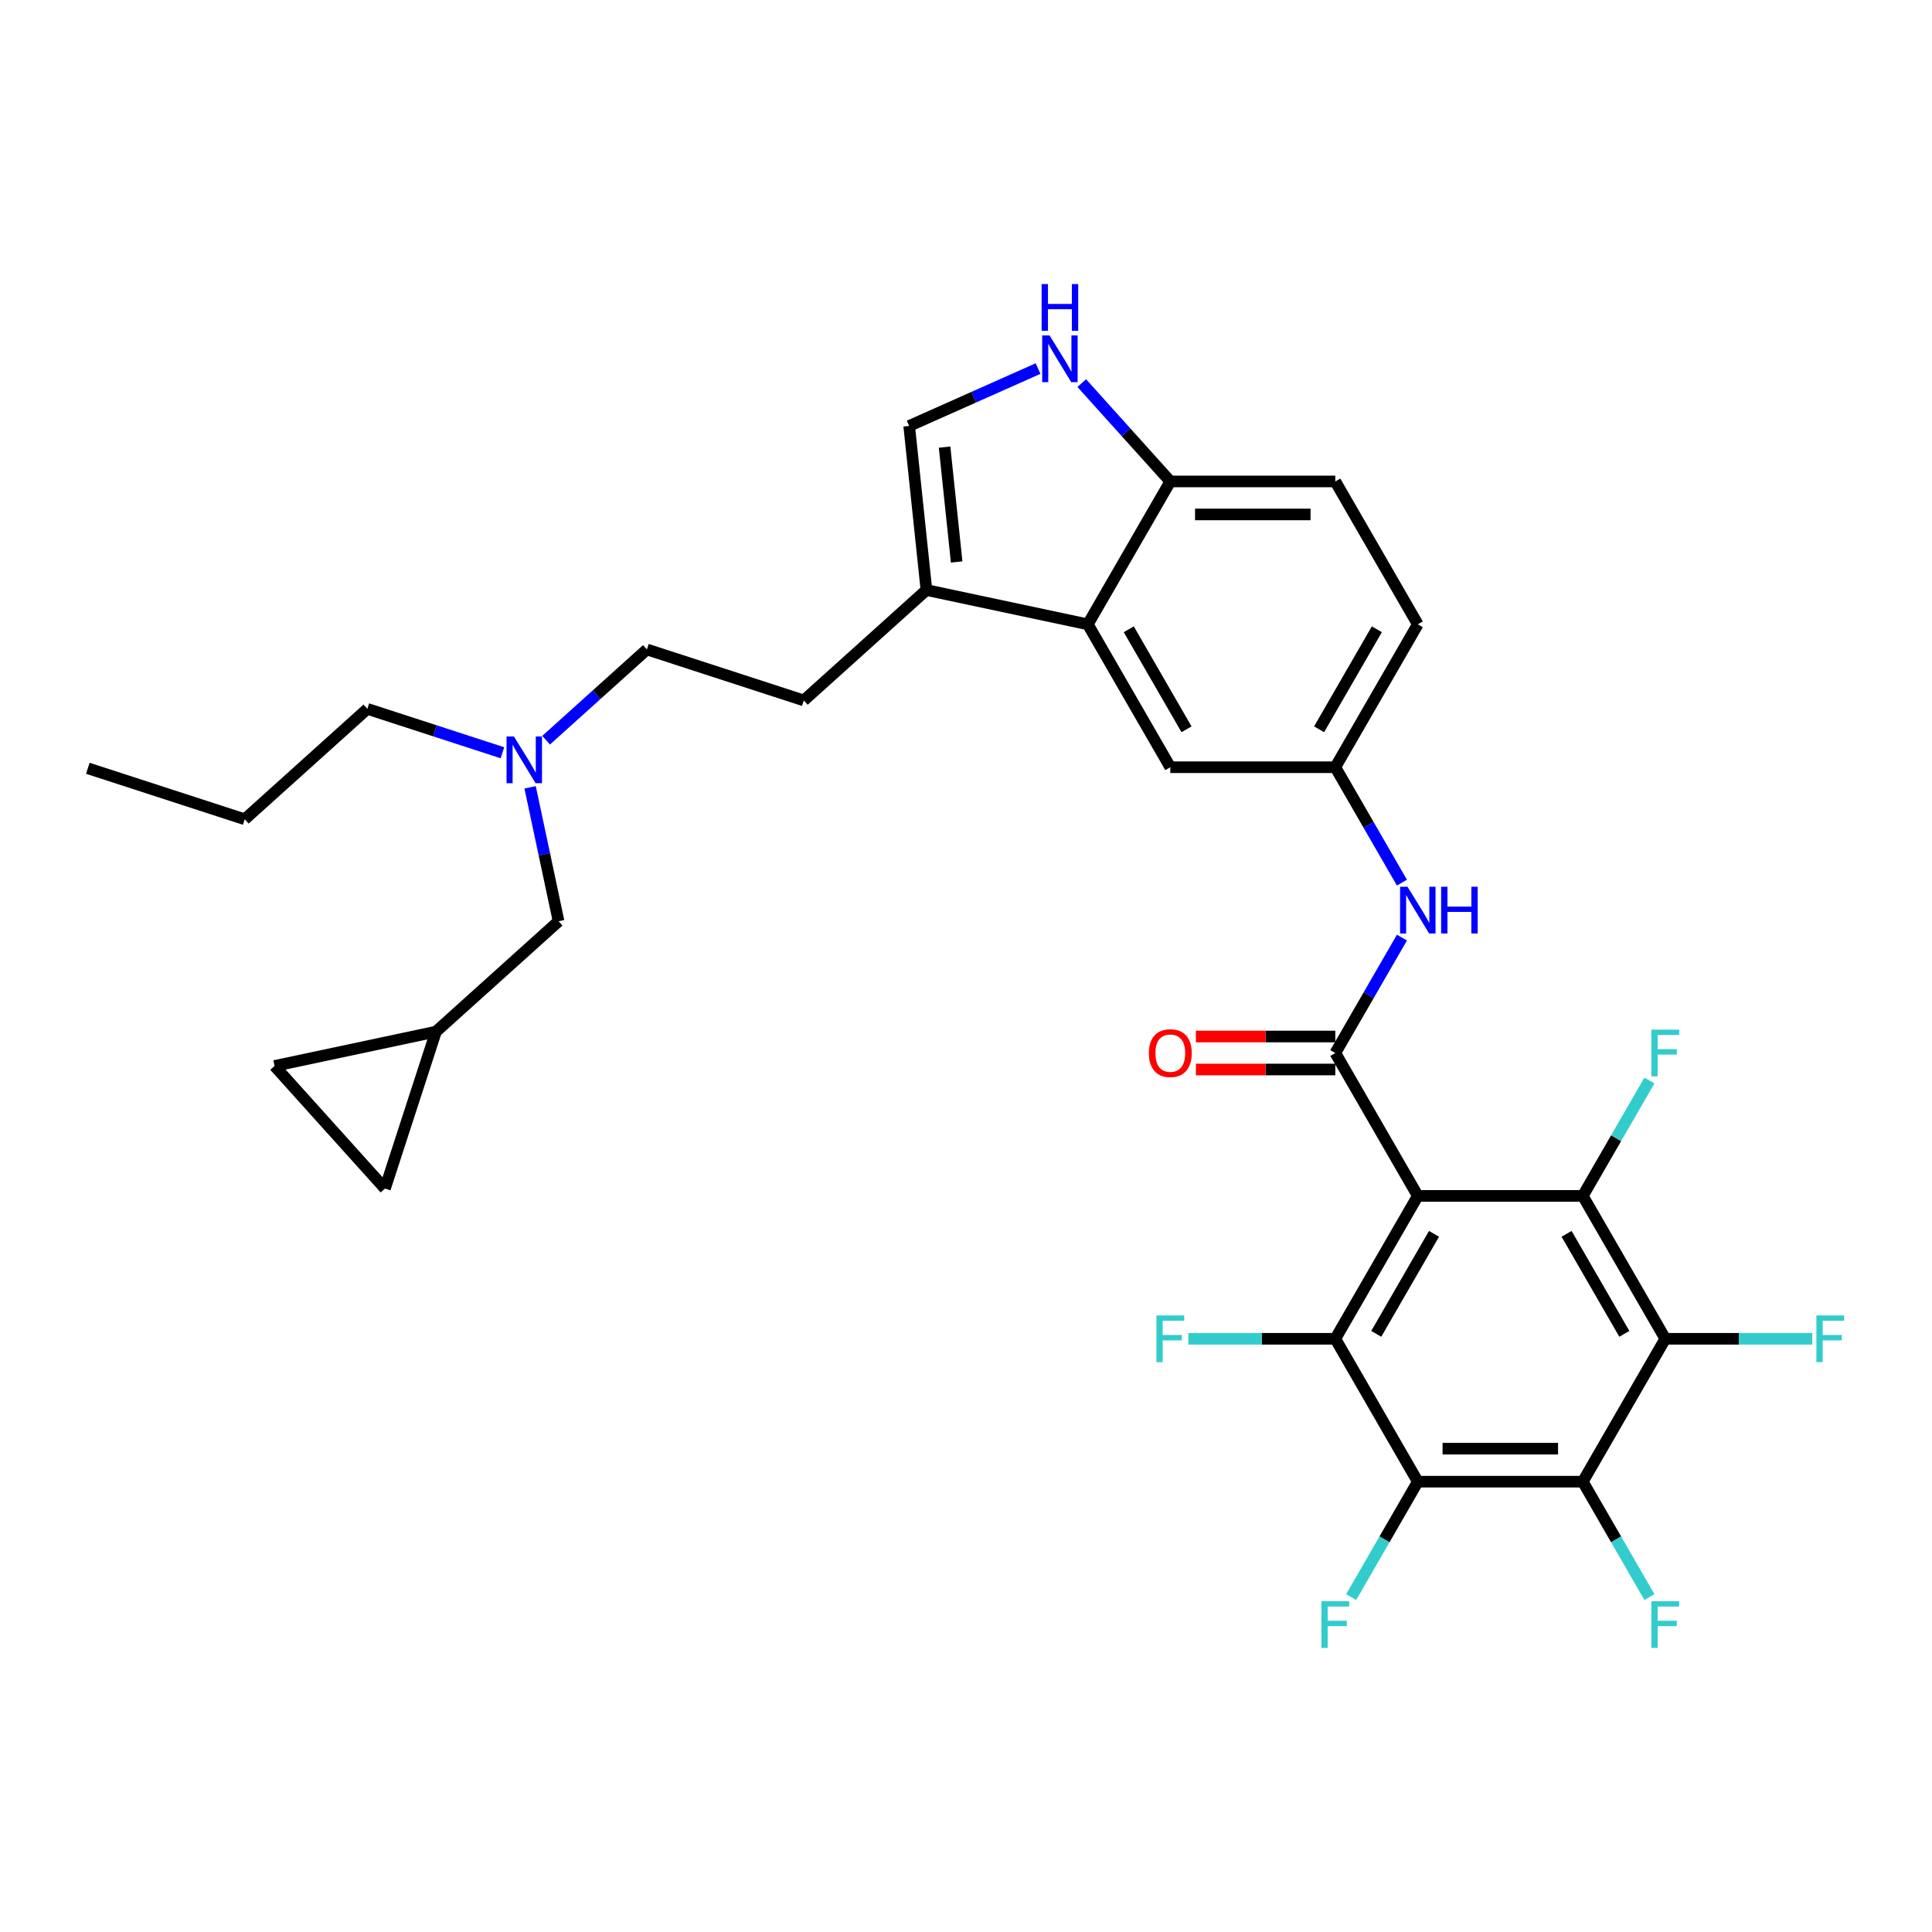 <?xml version='1.0' encoding='iso-8859-1'?>
<svg version='1.1' baseProfile='full'
              xmlns='http://www.w3.org/2000/svg'
                      xmlns:rdkit='http://www.rdkit.org/xml'
                      xmlns:xlink='http://www.w3.org/1999/xlink'
                  xml:space='preserve'
width='1000px' height='1000px' viewBox='0 0 1000 1000'>
<!-- END OF HEADER -->
<rect style='opacity:1.0;fill:#FFFFFF;stroke:none' width='1000' height='1000' x='0' y='0'> </rect>
<path class='bond-0' d='M 691.151,397.116 L 733.852,323.156' style='fill:none;fill-rule:evenodd;stroke:#000000;stroke-width:6px;stroke-linecap:butt;stroke-linejoin:miter;stroke-opacity:1' />
<path class='bond-0' d='M 682.764,377.482 L 712.655,325.71' style='fill:none;fill-rule:evenodd;stroke:#000000;stroke-width:6px;stroke-linecap:butt;stroke-linejoin:miter;stroke-opacity:1' />
<path class='bond-1' d='M 691.151,397.116 L 605.75,397.116' style='fill:none;fill-rule:evenodd;stroke:#000000;stroke-width:6px;stroke-linecap:butt;stroke-linejoin:miter;stroke-opacity:1' />
<path class='bond-2' d='M 691.151,397.116 L 708.394,426.982' style='fill:none;fill-rule:evenodd;stroke:#000000;stroke-width:6px;stroke-linecap:butt;stroke-linejoin:miter;stroke-opacity:1' />
<path class='bond-2' d='M 708.394,426.982 L 725.637,456.847' style='fill:none;fill-rule:evenodd;stroke:#0000FF;stroke-width:6px;stroke-linecap:butt;stroke-linejoin:miter;stroke-opacity:1' />
<path class='bond-3' d='M 733.852,323.156 L 691.151,249.197' style='fill:none;fill-rule:evenodd;stroke:#000000;stroke-width:6px;stroke-linecap:butt;stroke-linejoin:miter;stroke-opacity:1' />
<path class='bond-4' d='M 691.151,249.197 L 605.75,249.197' style='fill:none;fill-rule:evenodd;stroke:#000000;stroke-width:6px;stroke-linecap:butt;stroke-linejoin:miter;stroke-opacity:1' />
<path class='bond-4' d='M 678.341,266.277 L 618.56,266.277' style='fill:none;fill-rule:evenodd;stroke:#000000;stroke-width:6px;stroke-linecap:butt;stroke-linejoin:miter;stroke-opacity:1' />
<path class='bond-5' d='M 605.75,249.197 L 563.05,323.156' style='fill:none;fill-rule:evenodd;stroke:#000000;stroke-width:6px;stroke-linecap:butt;stroke-linejoin:miter;stroke-opacity:1' />
<path class='bond-6' d='M 605.75,249.197 L 582.831,223.743' style='fill:none;fill-rule:evenodd;stroke:#000000;stroke-width:6px;stroke-linecap:butt;stroke-linejoin:miter;stroke-opacity:1' />
<path class='bond-6' d='M 582.831,223.743 L 559.913,198.289' style='fill:none;fill-rule:evenodd;stroke:#0000FF;stroke-width:6px;stroke-linecap:butt;stroke-linejoin:miter;stroke-opacity:1' />
<path class='bond-7' d='M 563.05,323.156 L 605.75,397.116' style='fill:none;fill-rule:evenodd;stroke:#000000;stroke-width:6px;stroke-linecap:butt;stroke-linejoin:miter;stroke-opacity:1' />
<path class='bond-7' d='M 584.247,325.71 L 614.137,377.482' style='fill:none;fill-rule:evenodd;stroke:#000000;stroke-width:6px;stroke-linecap:butt;stroke-linejoin:miter;stroke-opacity:1' />
<path class='bond-8' d='M 563.05,323.156 L 479.515,305.4' style='fill:none;fill-rule:evenodd;stroke:#000000;stroke-width:6px;stroke-linecap:butt;stroke-linejoin:miter;stroke-opacity:1' />
<path class='bond-9' d='M 537.299,190.765 L 503.943,205.616' style='fill:none;fill-rule:evenodd;stroke:#0000FF;stroke-width:6px;stroke-linecap:butt;stroke-linejoin:miter;stroke-opacity:1' />
<path class='bond-9' d='M 503.943,205.616 L 470.588,220.467' style='fill:none;fill-rule:evenodd;stroke:#000000;stroke-width:6px;stroke-linecap:butt;stroke-linejoin:miter;stroke-opacity:1' />
<path class='bond-10' d='M 470.588,220.467 L 479.515,305.4' style='fill:none;fill-rule:evenodd;stroke:#000000;stroke-width:6px;stroke-linecap:butt;stroke-linejoin:miter;stroke-opacity:1' />
<path class='bond-10' d='M 488.914,231.422 L 495.162,290.875' style='fill:none;fill-rule:evenodd;stroke:#000000;stroke-width:6px;stroke-linecap:butt;stroke-linejoin:miter;stroke-opacity:1' />
<path class='bond-11' d='M 479.515,305.4 L 416.049,362.545' style='fill:none;fill-rule:evenodd;stroke:#000000;stroke-width:6px;stroke-linecap:butt;stroke-linejoin:miter;stroke-opacity:1' />
<path class='bond-12' d='M 725.637,485.303 L 708.394,515.169' style='fill:none;fill-rule:evenodd;stroke:#0000FF;stroke-width:6px;stroke-linecap:butt;stroke-linejoin:miter;stroke-opacity:1' />
<path class='bond-12' d='M 708.394,515.169 L 691.151,545.035' style='fill:none;fill-rule:evenodd;stroke:#000000;stroke-width:6px;stroke-linecap:butt;stroke-linejoin:miter;stroke-opacity:1' />
<path class='bond-13' d='M 691.151,536.495 L 655.069,536.495' style='fill:none;fill-rule:evenodd;stroke:#000000;stroke-width:6px;stroke-linecap:butt;stroke-linejoin:miter;stroke-opacity:1' />
<path class='bond-13' d='M 655.069,536.495 L 618.987,536.495' style='fill:none;fill-rule:evenodd;stroke:#FF0000;stroke-width:6px;stroke-linecap:butt;stroke-linejoin:miter;stroke-opacity:1' />
<path class='bond-13' d='M 691.151,553.575 L 655.069,553.575' style='fill:none;fill-rule:evenodd;stroke:#000000;stroke-width:6px;stroke-linecap:butt;stroke-linejoin:miter;stroke-opacity:1' />
<path class='bond-13' d='M 655.069,553.575 L 618.987,553.575' style='fill:none;fill-rule:evenodd;stroke:#FF0000;stroke-width:6px;stroke-linecap:butt;stroke-linejoin:miter;stroke-opacity:1' />
<path class='bond-14' d='M 691.151,545.035 L 733.852,618.994' style='fill:none;fill-rule:evenodd;stroke:#000000;stroke-width:6px;stroke-linecap:butt;stroke-linejoin:miter;stroke-opacity:1' />
<path class='bond-15' d='M 416.049,362.545 L 334.828,336.154' style='fill:none;fill-rule:evenodd;stroke:#000000;stroke-width:6px;stroke-linecap:butt;stroke-linejoin:miter;stroke-opacity:1' />
<path class='bond-16' d='M 334.828,336.154 L 308.749,359.636' style='fill:none;fill-rule:evenodd;stroke:#000000;stroke-width:6px;stroke-linecap:butt;stroke-linejoin:miter;stroke-opacity:1' />
<path class='bond-16' d='M 308.749,359.636 L 282.67,383.118' style='fill:none;fill-rule:evenodd;stroke:#0000FF;stroke-width:6px;stroke-linecap:butt;stroke-linejoin:miter;stroke-opacity:1' />
<path class='bond-17' d='M 260.055,389.625 L 225.098,378.267' style='fill:none;fill-rule:evenodd;stroke:#0000FF;stroke-width:6px;stroke-linecap:butt;stroke-linejoin:miter;stroke-opacity:1' />
<path class='bond-17' d='M 225.098,378.267 L 190.141,366.908' style='fill:none;fill-rule:evenodd;stroke:#000000;stroke-width:6px;stroke-linecap:butt;stroke-linejoin:miter;stroke-opacity:1' />
<path class='bond-18' d='M 274.387,407.527 L 281.753,442.18' style='fill:none;fill-rule:evenodd;stroke:#0000FF;stroke-width:6px;stroke-linecap:butt;stroke-linejoin:miter;stroke-opacity:1' />
<path class='bond-18' d='M 281.753,442.18 L 289.118,476.834' style='fill:none;fill-rule:evenodd;stroke:#000000;stroke-width:6px;stroke-linecap:butt;stroke-linejoin:miter;stroke-opacity:1' />
<path class='bond-19' d='M 190.141,366.908 L 126.676,424.053' style='fill:none;fill-rule:evenodd;stroke:#000000;stroke-width:6px;stroke-linecap:butt;stroke-linejoin:miter;stroke-opacity:1' />
<path class='bond-20' d='M 289.118,476.834 L 225.653,533.978' style='fill:none;fill-rule:evenodd;stroke:#000000;stroke-width:6px;stroke-linecap:butt;stroke-linejoin:miter;stroke-opacity:1' />
<path class='bond-21' d='M 225.653,533.978 L 199.263,615.2' style='fill:none;fill-rule:evenodd;stroke:#000000;stroke-width:6px;stroke-linecap:butt;stroke-linejoin:miter;stroke-opacity:1' />
<path class='bond-22' d='M 225.653,533.978 L 142.118,551.734' style='fill:none;fill-rule:evenodd;stroke:#000000;stroke-width:6px;stroke-linecap:butt;stroke-linejoin:miter;stroke-opacity:1' />
<path class='bond-23' d='M 126.676,424.053 L 45.455,397.663' style='fill:none;fill-rule:evenodd;stroke:#000000;stroke-width:6px;stroke-linecap:butt;stroke-linejoin:miter;stroke-opacity:1' />
<path class='bond-24' d='M 199.263,615.2 L 142.118,551.734' style='fill:none;fill-rule:evenodd;stroke:#000000;stroke-width:6px;stroke-linecap:butt;stroke-linejoin:miter;stroke-opacity:1' />
<path class='bond-25' d='M 733.852,618.994 L 691.151,692.954' style='fill:none;fill-rule:evenodd;stroke:#000000;stroke-width:6px;stroke-linecap:butt;stroke-linejoin:miter;stroke-opacity:1' />
<path class='bond-25' d='M 742.239,638.628 L 712.348,690.4' style='fill:none;fill-rule:evenodd;stroke:#000000;stroke-width:6px;stroke-linecap:butt;stroke-linejoin:miter;stroke-opacity:1' />
<path class='bond-26' d='M 733.852,618.994 L 819.253,618.994' style='fill:none;fill-rule:evenodd;stroke:#000000;stroke-width:6px;stroke-linecap:butt;stroke-linejoin:miter;stroke-opacity:1' />
<path class='bond-27' d='M 691.151,692.954 L 733.852,766.913' style='fill:none;fill-rule:evenodd;stroke:#000000;stroke-width:6px;stroke-linecap:butt;stroke-linejoin:miter;stroke-opacity:1' />
<path class='bond-28' d='M 691.151,692.954 L 653.114,692.954' style='fill:none;fill-rule:evenodd;stroke:#000000;stroke-width:6px;stroke-linecap:butt;stroke-linejoin:miter;stroke-opacity:1' />
<path class='bond-28' d='M 653.114,692.954 L 615.076,692.954' style='fill:none;fill-rule:evenodd;stroke:#33CCCC;stroke-width:6px;stroke-linecap:butt;stroke-linejoin:miter;stroke-opacity:1' />
<path class='bond-29' d='M 819.253,618.994 L 861.954,692.954' style='fill:none;fill-rule:evenodd;stroke:#000000;stroke-width:6px;stroke-linecap:butt;stroke-linejoin:miter;stroke-opacity:1' />
<path class='bond-29' d='M 810.866,638.628 L 840.757,690.4' style='fill:none;fill-rule:evenodd;stroke:#000000;stroke-width:6px;stroke-linecap:butt;stroke-linejoin:miter;stroke-opacity:1' />
<path class='bond-30' d='M 819.253,618.994 L 836.496,589.128' style='fill:none;fill-rule:evenodd;stroke:#000000;stroke-width:6px;stroke-linecap:butt;stroke-linejoin:miter;stroke-opacity:1' />
<path class='bond-30' d='M 836.496,589.128 L 853.739,559.263' style='fill:none;fill-rule:evenodd;stroke:#33CCCC;stroke-width:6px;stroke-linecap:butt;stroke-linejoin:miter;stroke-opacity:1' />
<path class='bond-31' d='M 733.852,766.913 L 819.253,766.913' style='fill:none;fill-rule:evenodd;stroke:#000000;stroke-width:6px;stroke-linecap:butt;stroke-linejoin:miter;stroke-opacity:1' />
<path class='bond-31' d='M 746.662,749.833 L 806.443,749.833' style='fill:none;fill-rule:evenodd;stroke:#000000;stroke-width:6px;stroke-linecap:butt;stroke-linejoin:miter;stroke-opacity:1' />
<path class='bond-32' d='M 733.852,766.913 L 716.609,796.779' style='fill:none;fill-rule:evenodd;stroke:#000000;stroke-width:6px;stroke-linecap:butt;stroke-linejoin:miter;stroke-opacity:1' />
<path class='bond-32' d='M 716.609,796.779 L 699.366,826.645' style='fill:none;fill-rule:evenodd;stroke:#33CCCC;stroke-width:6px;stroke-linecap:butt;stroke-linejoin:miter;stroke-opacity:1' />
<path class='bond-33' d='M 861.954,692.954 L 899.991,692.954' style='fill:none;fill-rule:evenodd;stroke:#000000;stroke-width:6px;stroke-linecap:butt;stroke-linejoin:miter;stroke-opacity:1' />
<path class='bond-33' d='M 899.991,692.954 L 938.029,692.954' style='fill:none;fill-rule:evenodd;stroke:#33CCCC;stroke-width:6px;stroke-linecap:butt;stroke-linejoin:miter;stroke-opacity:1' />
<path class='bond-34' d='M 861.954,692.954 L 819.253,766.913' style='fill:none;fill-rule:evenodd;stroke:#000000;stroke-width:6px;stroke-linecap:butt;stroke-linejoin:miter;stroke-opacity:1' />
<path class='bond-35' d='M 819.253,766.913 L 836.496,796.779' style='fill:none;fill-rule:evenodd;stroke:#000000;stroke-width:6px;stroke-linecap:butt;stroke-linejoin:miter;stroke-opacity:1' />
<path class='bond-35' d='M 836.496,796.779 L 853.739,826.645' style='fill:none;fill-rule:evenodd;stroke:#33CCCC;stroke-width:6px;stroke-linecap:butt;stroke-linejoin:miter;stroke-opacity:1' />
<path  class='atom-6' d='M 543.26 173.638
L 551.185 186.449
Q 551.97 187.712, 553.234 190.001
Q 554.498 192.29, 554.567 192.427
L 554.567 173.638
L 557.778 173.638
L 557.778 197.824
L 554.464 197.824
L 545.958 183.818
Q 544.968 182.178, 543.909 180.3
Q 542.884 178.421, 542.576 177.84
L 542.576 197.824
L 539.434 197.824
L 539.434 173.638
L 543.26 173.638
' fill='#0000FF'/>
<path  class='atom-6' d='M 539.143 147.034
L 542.423 147.034
L 542.423 157.317
L 554.789 157.317
L 554.789 147.034
L 558.068 147.034
L 558.068 171.22
L 554.789 171.22
L 554.789 160.049
L 542.423 160.049
L 542.423 171.22
L 539.143 171.22
L 539.143 147.034
' fill='#0000FF'/>
<path  class='atom-9' d='M 728.506 458.982
L 736.431 471.793
Q 737.217 473.057, 738.481 475.345
Q 739.745 477.634, 739.813 477.771
L 739.813 458.982
L 743.024 458.982
L 743.024 483.168
L 739.71 483.168
L 731.204 469.162
Q 730.214 467.523, 729.155 465.644
Q 728.13 463.765, 727.823 463.184
L 727.823 483.168
L 724.68 483.168
L 724.68 458.982
L 728.506 458.982
' fill='#0000FF'/>
<path  class='atom-9' d='M 745.928 458.982
L 749.207 458.982
L 749.207 469.265
L 761.573 469.265
L 761.573 458.982
L 764.852 458.982
L 764.852 483.168
L 761.573 483.168
L 761.573 471.998
L 749.207 471.998
L 749.207 483.168
L 745.928 483.168
L 745.928 458.982
' fill='#0000FF'/>
<path  class='atom-11' d='M 594.648 545.103
Q 594.648 539.296, 597.517 536.051
Q 600.387 532.805, 605.75 532.805
Q 611.113 532.805, 613.983 536.051
Q 616.852 539.296, 616.852 545.103
Q 616.852 550.979, 613.949 554.326
Q 611.045 557.64, 605.75 557.64
Q 600.421 557.64, 597.517 554.326
Q 594.648 551.013, 594.648 545.103
M 605.75 554.907
Q 609.439 554.907, 611.421 552.448
Q 613.436 549.954, 613.436 545.103
Q 613.436 540.355, 611.421 537.964
Q 609.439 535.538, 605.75 535.538
Q 602.061 535.538, 600.045 537.929
Q 598.064 540.321, 598.064 545.103
Q 598.064 549.988, 600.045 552.448
Q 602.061 554.907, 605.75 554.907
' fill='#FF0000'/>
<path  class='atom-14' d='M 266.016 381.206
L 273.942 394.016
Q 274.727 395.28, 275.991 397.569
Q 277.255 399.858, 277.324 399.994
L 277.324 381.206
L 280.535 381.206
L 280.535 405.392
L 277.221 405.392
L 268.715 391.386
Q 267.724 389.746, 266.665 387.867
Q 265.641 385.989, 265.333 385.408
L 265.333 405.392
L 262.19 405.392
L 262.19 381.206
L 266.016 381.206
' fill='#0000FF'/>
<path  class='atom-26' d='M 598.559 680.861
L 612.941 680.861
L 612.941 683.628
L 601.805 683.628
L 601.805 690.973
L 611.711 690.973
L 611.711 693.774
L 601.805 693.774
L 601.805 705.047
L 598.559 705.047
L 598.559 680.861
' fill='#33CCCC'/>
<path  class='atom-28' d='M 854.763 532.942
L 869.144 532.942
L 869.144 535.709
L 858.008 535.709
L 858.008 543.053
L 867.915 543.053
L 867.915 545.855
L 858.008 545.855
L 858.008 557.128
L 854.763 557.128
L 854.763 532.942
' fill='#33CCCC'/>
<path  class='atom-30' d='M 683.961 828.78
L 698.342 828.78
L 698.342 831.547
L 687.206 831.547
L 687.206 838.892
L 697.112 838.892
L 697.112 841.693
L 687.206 841.693
L 687.206 852.966
L 683.961 852.966
L 683.961 828.78
' fill='#33CCCC'/>
<path  class='atom-31' d='M 940.164 680.861
L 954.545 680.861
L 954.545 683.628
L 943.409 683.628
L 943.409 690.973
L 953.316 690.973
L 953.316 693.774
L 943.409 693.774
L 943.409 705.047
L 940.164 705.047
L 940.164 680.861
' fill='#33CCCC'/>
<path  class='atom-32' d='M 854.763 828.78
L 869.144 828.78
L 869.144 831.547
L 858.008 831.547
L 858.008 838.892
L 867.915 838.892
L 867.915 841.693
L 858.008 841.693
L 858.008 852.966
L 854.763 852.966
L 854.763 828.78
' fill='#33CCCC'/>
</svg>
